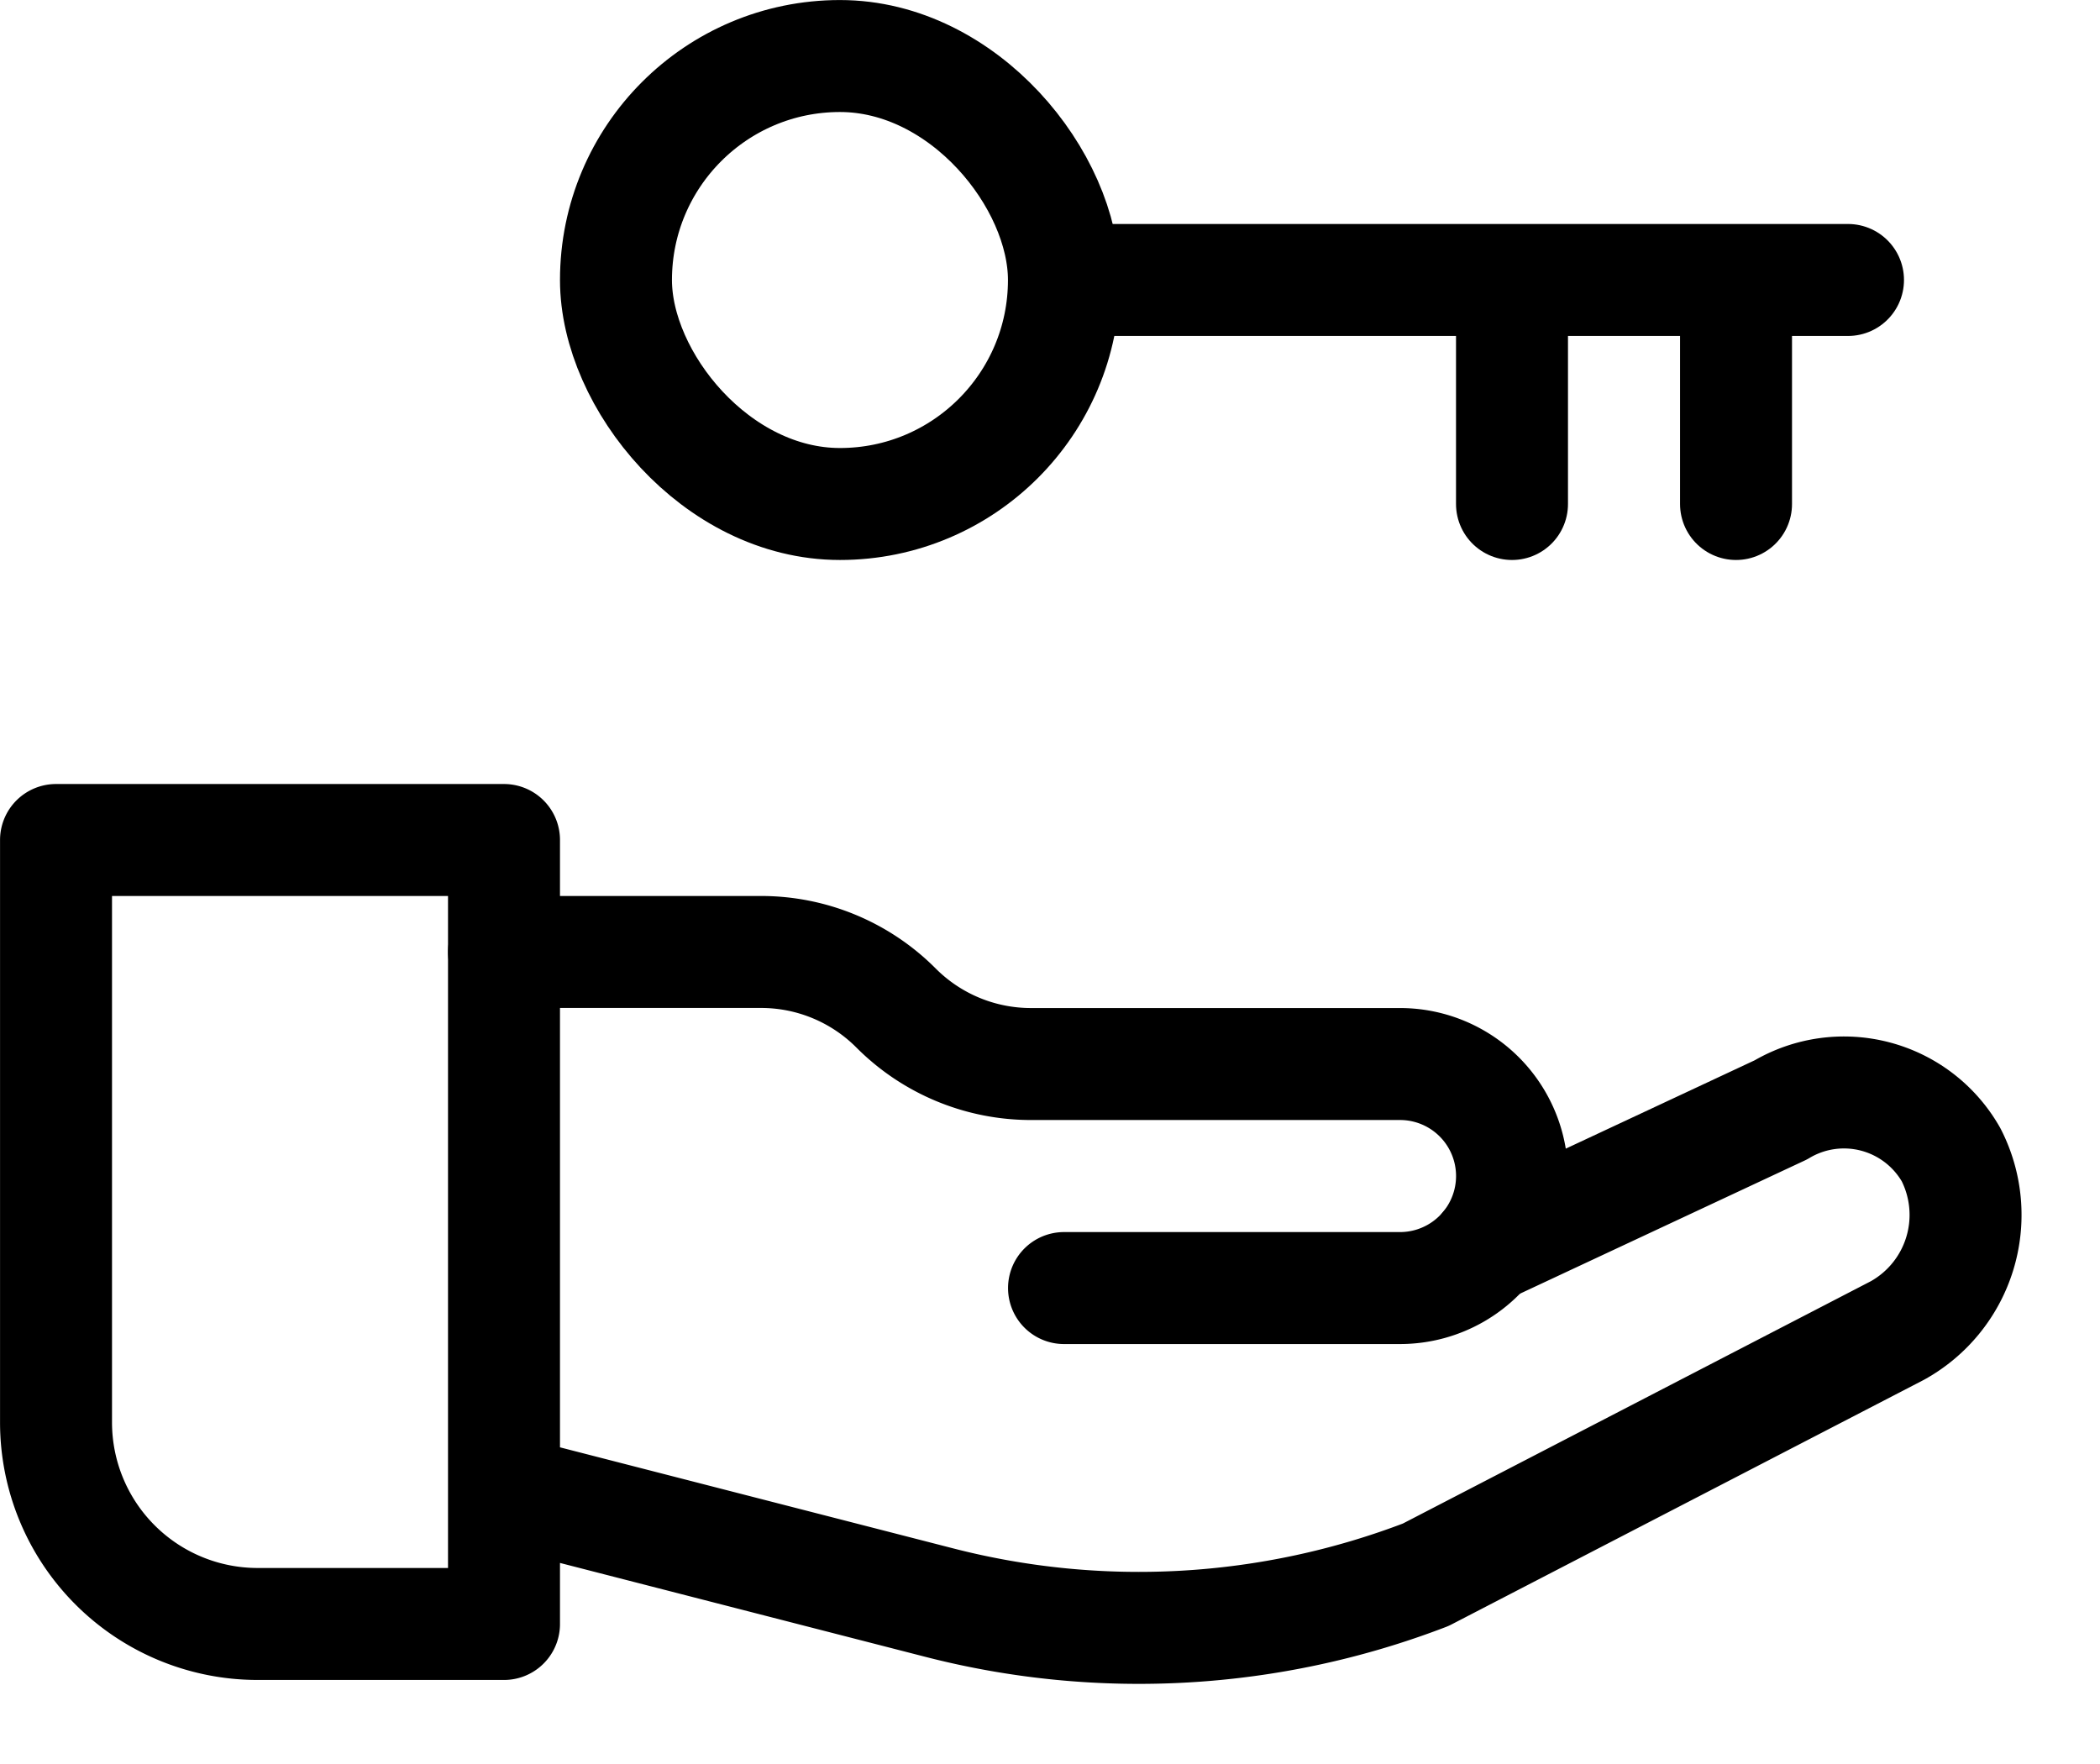 <svg xmlns="http://www.w3.org/2000/svg" width="25" height="21" viewBox="0 0 25 21">
    <g fill="none" fill-rule="evenodd" stroke="currentColor" stroke-linecap="round" stroke-linejoin="round" stroke-width="1.333">
        <path d="M.667 10H6v9.333H3.067a2.4 2.4 0 0 1-2.4-2.4V10zM17.693 14.853l3.507-1.64a1.467 1.467 0 0 1 2.027.534 1.573 1.573 0 0 1-.64 2.093l-5.614 2.907a9.533 9.533 0 0 1-5.786.333L6 17.747"/>
        <path d="M6 11.333h3.053a2.267 2.267 0 0 1 1.614.667 2.267 2.267 0 0 0 1.613.667h4.387a1.333 1.333 0 0 1 0 2.667h-4"/>
        <rect width="5.333" height="5.333" x="7.333" y=".667" rx="2.667"/>
        <path d="M22 3.333h-9.333M20.667 6V3.333M18 6V3.333"/>
    </g>
</svg>
